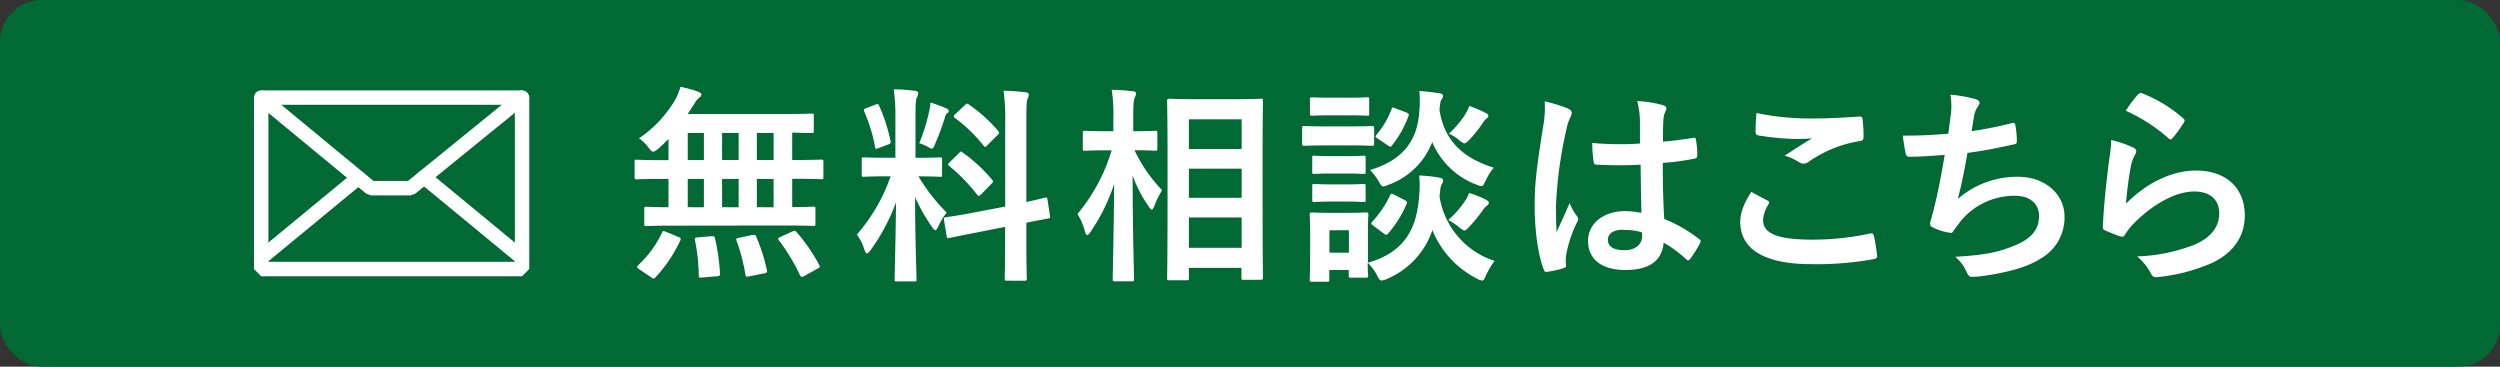 <svg id="レイヤー_1" data-name="レイヤー 1" xmlns="http://www.w3.org/2000/svg" viewBox="0 0 500 73.33"><rect x="0" y="0" width="500" height="73.33" fill="#333333" stroke="none"/><defs><style>.cls-1{fill:#006934;}.cls-2{fill:#fff;}.cls-3{fill:none;stroke:#fff;stroke-linecap:round;stroke-linejoin:bevel;stroke-width:2.89px;}</style></defs><rect class="cls-1" width="500" height="73.33" rx="8.33"/><path class="cls-2" d="M134.83,45.13c-3.89,0-5.27.08-5.52.08-.42,0-.46,0-.46-.46V41.82c0-.42,0-.46.46-.46.21,0,1.38.08,4.39.08V35.79h-1.21c-3.64,0-4.9.08-5.15.08s-.42,0-.42-.46v-3c0-.42,0-.46.42-.46s1.51.08,5.15.08h1.21V27.79c-.67.71-1.38,1.38-2.09,2-.5.38-.75.55-1,.55s-.46-.26-.93-.84a8.32,8.32,0,0,0-1.88-1.84,24,24,0,0,0,7.29-7.79,13.57,13.57,0,0,0,1-2.51,23.5,23.5,0,0,1,3.6,1c.34.13.59.34.59.55a.72.72,0,0,1-.38.58,4,4,0,0,0-1,1.22c-.42.67-.88,1.38-1.38,2.09h19c4.06,0,5.48-.08,5.73-.08.46,0,.51,0,.51.46v3c0,.38,0,.42-.51.42-.21,0-1.21,0-3.81-.08V32h.67c3.65,0,4.9-.08,5.15-.08s.42,0,.42.46v3c0,.42,0,.46-.42.46s-1.5-.08-5.15-.08h-.67v5.65c2.85,0,4-.08,4.19-.08.42,0,.46,0,.46.46v2.93c0,.42,0,.46-.46.46-.25,0-1.59-.08-5.53-.08Zm-7,8.71c-.29-.17-.42-.34-.42-.47s.09-.2.26-.37a21.08,21.08,0,0,0,4.73-6.45c.16-.42.25-.42.83-.17l2.43,1c.55.25.55.33.38.75a27.75,27.75,0,0,1-4.94,7.33.5.5,0,0,1-.38.25c-.12,0-.25-.08-.5-.25ZM140.78,32v-5.4h-3.23V32Zm0,9.46V35.79h-3.23v5.65Zm1.51,5.78c.5,0,.62,0,.71.42a41,41,0,0,1,1,7c0,.42,0,.54-.54.59l-3,.25c-.67.08-.71,0-.71-.42A36.26,36.26,0,0,0,139,48.1c-.09-.5,0-.59.63-.63ZM147.73,32v-5.4h-3.31V32Zm0,9.46V35.79h-3.31v5.65ZM150.45,47c.54-.08.63,0,.8.34A35.93,35.93,0,0,1,153.38,54c.09.46,0,.55-.5.67l-3,.59c-.63.12-.72.12-.8-.34a36.75,36.75,0,0,0-1.76-6.74c-.17-.42-.08-.5.5-.63Zm4.27-15v-5.4h-3.35V32Zm0,9.46V35.79h-3.35v5.65Zm3.69,4.86c.5-.25.62-.21.92.12A34.58,34.58,0,0,1,163.85,53c.21.38.17.46-.38.75l-2.64,1.47c-.5.25-.62.21-.83-.17a39.19,39.19,0,0,0-4.23-7c-.25-.34-.21-.42.33-.67Z"/><path class="cls-2" d="M179.08,23.77a39.22,39.22,0,0,0-.33-5.9c1.55,0,2.8.12,4.23.29.42,0,.67.25.67.42a2,2,0,0,1-.25.88c-.26.5-.3,1.38-.3,4.23v7.87h.34c3.22,0,4.27-.08,4.52-.08.42,0,.46,0,.46.46v3c0,.38,0,.42-.46.42-.25,0-1.26-.09-4.27-.09a37.33,37.33,0,0,0,5.65,7.25,12.66,12.66,0,0,0-1.67,2.76c-.25.5-.42.76-.59.76s-.38-.21-.67-.63a35.22,35.22,0,0,1-3.39-6c0,8.29.29,15.79.29,16.41,0,.42,0,.46-.5.46h-3.43c-.42,0-.46,0-.46-.46,0-.62.2-7.53.29-15.36A39.37,39.37,0,0,1,174.14,50c-.33.42-.54.67-.75.67s-.34-.21-.5-.71a10.61,10.61,0,0,0-1.51-3.06,35.19,35.19,0,0,0,6.74-11.64h-.75c-3.27,0-4.32.09-4.57.09-.42,0-.46,0-.46-.42v-3c0-.42,0-.46.46-.46.25,0,1.3.08,4.57.08h1.71Zm-4-2.84c.51-.21.55-.17.76.25a33.17,33.17,0,0,1,2.26,7c.08.42,0,.55-.55.75l-1.8.67c-.62.26-.67.21-.75-.25a31.21,31.21,0,0,0-2.14-7c-.16-.46-.08-.54.46-.75Zm10.76,1.38a16.08,16.08,0,0,0,.26-1.8,27.77,27.77,0,0,1,3.18,1.17c.33.17.46.29.46.5a.43.43,0,0,1-.25.42,1.52,1.52,0,0,0-.51.92A52.88,52.88,0,0,1,187,28.84c-.25.63-.38.88-.63.88a2.13,2.13,0,0,1-.84-.38,13.12,13.12,0,0,0-1.67-.71A38.46,38.46,0,0,0,185.82,22.31Zm15.2,19V24.53a40.11,40.11,0,0,0-.33-6.37c1.59,0,3,.13,4.44.29.37.05.62.21.62.47a2.23,2.23,0,0,1-.25.83c-.21.51-.25,1.55-.25,4.65v16c2.43-.51,3.39-.8,3.77-.88s.38,0,.46.42l.5,3.26c.05.38.05.42-.42.5-.29.09-1.42.26-4.31.84v3.9c0,4.64.09,7,.09,7.24,0,.42-.05.46-.46.46H201.4c-.42,0-.46,0-.46-.46,0-.25.08-2.55.08-7.2v-3.1l-5.73,1.13c-3.65.71-5,1-5.4,1.09s-.51,0-.55-.34L188.8,44c-.09-.47,0-.47.37-.55s1.8-.21,5.45-.92ZM191.81,30.6c.21-.21.29-.3.38-.3s.21.09.42.26a30,30,0,0,1,5.77,5.35c.3.38.3.47-.12.88l-2,2.06c-.46.41-.55.41-.84.08a35.25,35.25,0,0,0-5.53-5.69c-.16-.17-.29-.26-.29-.34s.13-.25.34-.46Zm1.13-9.55c.38-.33.42-.42.8-.17a29.68,29.68,0,0,1,5.9,5.32c.25.29.25.46-.12.8l-2,2c-.46.46-.55.51-.8.13A30,30,0,0,0,191,23.61c-.3-.21-.34-.42.08-.8Z"/><path class="cls-2" d="M223,56.26c-.42,0-.46,0-.46-.46,0-.75.21-9,.29-19a37.87,37.87,0,0,1-4.73,9.59c-.29.42-.5.63-.67.63s-.29-.21-.42-.67a14,14,0,0,0-1.51-3.56,35.87,35.87,0,0,0,6.83-12.73h-1c-3.05,0-4.06.09-4.31.09-.42,0-.46-.05-.46-.46V26.62c0-.42,0-.46.46-.46.25,0,1.26.08,4.31.08h1.34V23.65a31.83,31.83,0,0,0-.33-5.7,41.47,41.47,0,0,1,4.19.3c.42,0,.67.2.67.41a2,2,0,0,1-.25.88c-.21.51-.3,1.18-.3,4.07v2.63c3.1,0,4.11-.08,4.36-.08.42,0,.46,0,.46.46v3.06c0,.41,0,.46-.46.46-.25,0-1.22-.09-4.11-.09a30.31,30.31,0,0,0,5.53,8,16.37,16.37,0,0,0-1.59,3.22c-.21.47-.34.67-.46.67s-.34-.2-.59-.58a25.92,25.92,0,0,1-3.26-6.24c0,11.09.29,19.93.29,20.68,0,.42,0,.46-.46.46Zm10.88-.21c-.41,0-.46,0-.46-.41s.09-3,.09-15.83V31.56c0-8.29-.09-11-.09-11.35s.05-.46.46-.46,1.55.09,5.15.09h8c3.6,0,4.86-.09,5.11-.09.42,0,.46,0,.46.46,0,.25-.08,3.06-.08,10v9.59c0,12.73.08,15.49.08,15.74s0,.42-.46.42h-3.43c-.38,0-.42,0-.42-.42V53.58H237.78v2.06c0,.37,0,.41-.5.41Zm3.9-26.25h10.55V23.86H237.78Zm10.55,9.76V33.74H237.78v5.82Zm0,10V43.49H237.78v6.07Z"/><path class="cls-2" d="M269.93,25.28c3.18,0,4.18-.08,4.44-.08s.46,0,.46.46v3c0,.46-.05.5-.46.5s-1.26-.08-4.44-.08h-4.65c-3.14,0-4.19.08-4.4.08-.41,0-.46,0-.46-.5v-3c0-.42.05-.46.46-.46.21,0,1.26.08,4.4.08Zm3.68,27.26c7.25-2.1,9.76-6.7,10.22-13.44a18.85,18.85,0,0,0,0-4,28.06,28.06,0,0,1,4,.42c.5.08.79.25.79.54a1.1,1.1,0,0,1-.25.76c-.21.29-.29.71-.46,2.51a16.18,16.18,0,0,0,11,12.85,16.28,16.28,0,0,0-1.72,2.93c-.33.72-.46,1-.79,1a2.66,2.66,0,0,1-1-.38,18.74,18.74,0,0,1-8.92-9.71,16.18,16.18,0,0,1-9.17,9.8,3.52,3.52,0,0,1-1,.29c-.34,0-.51-.29-.88-1a9.89,9.89,0,0,0-1.89-2.55c0,1.8.09,2.34.09,2.51,0,.42-.05.46-.42.46h-3c-.42,0-.46,0-.46-.46V54h-3.89v1.93c0,.37,0,.42-.46.42h-3c-.42,0-.46-.05-.46-.42s.09-1.26.09-6.33V46.88c0-2.63-.09-3.64-.09-3.93s0-.46.46-.46c.25,0,1.13.08,3.81.08h3.18c2.68,0,3.56-.08,3.86-.08s.42,0,.42.46c0,.25-.09,1.25-.09,3.22Zm-4-33c2.68,0,3.52-.08,3.77-.08.42,0,.46,0,.46.46v2.81c0,.37,0,.41-.46.41-.25,0-1.09-.08-3.77-.08h-3.39c-2.72,0-3.56.08-3.81.08s-.42,0-.42-.41V19.92c0-.42.05-.46.42-.46s1.09.08,3.81.08Zm-.46,11.69c2.47,0,3.23-.09,3.48-.09.46,0,.5,0,.5.46v2.72c0,.42,0,.46-.5.46-.25,0-1-.08-3.48-.08h-2.68c-2.55,0-3.3.08-3.56.08-.41,0-.46,0-.46-.46V31.6c0-.42,0-.46.46-.46.26,0,1,.09,3.56.09Zm0,5.65c2.47,0,3.23-.09,3.48-.09.46,0,.5.05.5.46v2.68c0,.42,0,.47-.5.47-.25,0-1-.09-3.48-.09h-2.68c-2.55,0-3.3.09-3.56.09-.41,0-.46,0-.46-.47V37.25c0-.41,0-.46.46-.46.26,0,1,.09,3.56.09Zm-3.26,9.17v4.48h3.89V46.05Zm31.23-9.93c-.37.8-.46,1.09-.83,1.09a3.28,3.28,0,0,1-.93-.25,15.5,15.5,0,0,1-8.91-8.54A14.76,14.76,0,0,1,277.59,37a3.54,3.54,0,0,1-.92.3c-.34,0-.5-.3-.92-1A10,10,0,0,0,274,34c6.7-2,9.55-6,9.88-11.94a22.19,22.19,0,0,0,0-3.85c1.47.09,2.76.25,3.89.42.51.08.84.21.84.5a1.16,1.16,0,0,1-.29.76c-.21.25-.29.62-.42,2.13,1.09,6.87,5.57,9.84,10.84,11.52A12.23,12.23,0,0,0,297.14,36.12Zm-22.48,9c-.5-.38-.46-.46-.17-.8A21,21,0,0,0,278,39.1c.21-.42.29-.46.83-.17L280.9,40c.54.29.58.38.42.79a22.58,22.58,0,0,1-3.65,5.87c-.16.2-.25.29-.41.29a1,1,0,0,1-.51-.25Zm.88-17.42c-.5-.34-.5-.42-.21-.76a17.66,17.66,0,0,0,3-5.1c.17-.46.21-.38.8-.17l2.18.84c.5.21.54.29.41.71a21,21,0,0,1-3.26,5.82c-.17.21-.25.29-.38.29a.91.91,0,0,1-.5-.25ZM293,40.19a6.31,6.31,0,0,0,.8-1.6,18.92,18.92,0,0,1,3.22,1.26c.59.29.75.5.75.71s-.16.46-.46.63a3.3,3.3,0,0,0-.71.8,32.85,32.85,0,0,1-2.8,3.43c-.42.42-.67.67-.93.67s-.54-.25-1.08-.67A12.83,12.83,0,0,0,289.65,44,19.07,19.07,0,0,0,293,40.19Zm.08-17.42a5.15,5.15,0,0,0,.76-1.59A23.52,23.52,0,0,1,297,22.52c.54.29.67.37.67.62s-.17.42-.42.63a3.8,3.8,0,0,0-.71.84,23.58,23.58,0,0,1-2.64,3.31c-.5.5-.75.75-1,.75s-.5-.21-1-.58a7.57,7.57,0,0,0-2.13-1.34A20,20,0,0,0,293.12,22.77Z"/><path class="cls-2" d="M313.72,21.76c.46.25.62.51.62.84a2.08,2.08,0,0,1-.29.92,8.52,8.52,0,0,0-.75,2.3,83.56,83.56,0,0,0-2.1,15.25c0,1.67,0,3.6.13,5.35.84-1.92,1.72-3.72,2.6-5.82a11.07,11.07,0,0,0,1.46,2.64.9.9,0,0,1,.25.59,1.19,1.19,0,0,1-.25.67,24.71,24.71,0,0,0-2.13,6.36,8,8,0,0,0-.05,2.22c.05.29-.12.42-.5.55a17.94,17.94,0,0,1-3.14.71c-.46.12-.63.08-.84-.5-1.17-3-1.8-8-1.8-12.77,0-4,.34-7.37,1.72-15.87a20.93,20.93,0,0,0,.29-4.94A31.64,31.64,0,0,1,313.72,21.76Zm14.4,11.18a82.81,82.81,0,0,1-8.63,0c-.54,0-.71-.13-.75-.54a25.48,25.48,0,0,1-.29-3.81,60.78,60.78,0,0,0,9.54.12c0-1.51,0-2.85,0-4.39a17.57,17.57,0,0,0-.54-4.11,23.12,23.12,0,0,1,5.06.8c.46.12.76.33.76.71,0,.21-.09.33-.25.71a4.61,4.61,0,0,0-.34,1.47c-.08,1.42-.08,2.51-.08,4.43,2-.16,4.14-.46,5.94-.75.51-.12.59,0,.67.5a16.63,16.63,0,0,1,.25,3c0,.37-.16.58-.46.62a45.44,45.44,0,0,1-6.44.88c0,4.69.08,7.62.29,11.22a27.72,27.72,0,0,1,6.95,4c.38.26.42.38.21.84A23.76,23.76,0,0,1,338,51.83a.52.52,0,0,1-.37.25.59.59,0,0,1-.38-.21,24.79,24.79,0,0,0-4.52-3.35C332.43,52,330.05,54,325.1,54s-7.49-2.26-7.49-5.86c0-3.43,3.1-5.91,7.33-5.91a17.45,17.45,0,0,1,3.35.34C328.2,39.31,328.16,36.25,328.12,32.94Zm-3.39,13c-2,0-3.14.72-3.14,2s.92,2.1,3.39,2.1c2.09,0,3.43-1.22,3.43-2.72a6.12,6.12,0,0,0,0-.84A11.63,11.63,0,0,0,324.73,46Z"/><path class="cls-2" d="M353.49,40.1c.38.21.42.42.21.76A6.83,6.83,0,0,0,352.61,44c0,2.64,2.72,3.93,9.92,3.93a53.53,53.53,0,0,0,11.35-1.21c.59-.13.79,0,.88.38a35.84,35.84,0,0,1,.67,4.1c0,.38-.21.54-.71.63a63.36,63.36,0,0,1-12.48,1c-9.38,0-14.19-3-14.19-8.46,0-1.71.62-3.51,2.21-6C351.35,39,352.4,39.52,353.49,40.1ZM363,23.69c3.06,0,6.2-.21,8.88-.38.42,0,.58.13.63.46a29,29,0,0,1,.2,3.56c0,.59-.2.84-.71.88a24.46,24.46,0,0,0-10.26,4.15,1.76,1.76,0,0,1-1,.37,1.71,1.71,0,0,1-.88-.25,10.33,10.33,0,0,0-2.93-1.34c2.17-1.42,4-2.59,5.48-3.47a30.09,30.09,0,0,1-3.43.12,52.15,52.15,0,0,1-7.33-.71c-.37-.08-.54-.25-.54-.75,0-1,.08-2.22.17-3.73A53,53,0,0,0,363,23.69Z"/><path class="cls-2" d="M390.16,23a13.78,13.78,0,0,0-.08-4.06,28,28,0,0,1,5,.87c.55.17.84.42.84.76a1.43,1.43,0,0,1-.29.67,4.39,4.39,0,0,0-.72,1.55c-.21,1.13-.37,2-.58,3.43a75.67,75.67,0,0,0,7.87-1.55c.58-.17.79-.12.88.42a18.61,18.61,0,0,1,.29,3.1c0,.46-.12.59-.5.67-3.6.79-5.86,1.25-9.38,1.72-.59,3.47-1.17,6.28-1.93,9.21a18.12,18.12,0,0,1,12-4.44c5.57,0,9.34,3.6,9.34,7.91a9.37,9.37,0,0,1-4.78,8.46c-2.51,1.63-6.11,2.64-10.67,3.35a19.12,19.12,0,0,1-3.1.29c-.42,0-.71-.21-1.05-1a8,8,0,0,0-2.26-3c6.11-.37,8.67-.92,12-2.3s4.77-3.26,4.77-5.9c0-2.18-1.59-4-4.77-4a13.91,13.91,0,0,0-11,5.19c-.38.55-.8,1.05-1.18,1.59s-.41.67-.79.63a11.56,11.56,0,0,1-3.14-.92c-.67-.29-.92-.46-.92-.84a2.94,2.94,0,0,1,.16-.83c.21-.72.38-1.34.55-2,.92-3.69,1.51-6.79,2.22-11-2.26.17-4.9.37-7,.37a.7.7,0,0,1-.79-.58c-.13-.5-.42-2.26-.59-3.64,3.27,0,5.86-.13,9.09-.38C389.87,25.36,390,24,390.16,23Z"/><path class="cls-2" d="M426.58,29.47c.46.21.67.46.67.79a1.21,1.21,0,0,1-.21.63,7.79,7.79,0,0,0-.84,2.22,72.45,72.45,0,0,0-1,7.62c3.85-3.89,8.88-6.62,14-6.62,6.12,0,9.76,3.56,9.76,9,0,4.57-2.72,7.58-6.32,9.38a36.15,36.15,0,0,1-10.72,2.89c-.92.13-1.3.09-1.68-.54a10.61,10.61,0,0,0-2.84-3.56,34.49,34.49,0,0,0,11.51-2.35c3.39-1.46,4.94-3.64,4.94-6.32,0-2.26-1.42-4.31-5-4.31s-8.13,2.39-12.06,6.36a11.28,11.28,0,0,0-1.8,2.31c-.25.42-.42.42-1,.29a30,30,0,0,1-2.84-1.13c-.42-.17-.59-.25-.59-.84.25-4.85.8-9.8,1.3-13.52a25.86,25.86,0,0,0,.38-3.77A23,23,0,0,1,426.58,29.47Zm1.05-10.6a.7.7,0,0,1,.79-.21,27.52,27.52,0,0,1,8.21,5c.21.16.29.29.29.46a1.13,1.13,0,0,1-.21.5,27.19,27.19,0,0,1-2.13,2.93c-.17.21-.34.34-.46.34s-.3-.09-.5-.3a33.63,33.63,0,0,0-8.46-5.44A22.5,22.5,0,0,1,427.63,18.87Z"/><rect class="cls-3" x="52.24" y="19.52" width="52.17" height="34.29"/><polyline class="cls-3" points="52.24 19.52 74.18 37.63 82.12 37.63 104.41 19.52"/><line class="cls-3" x1="84.82" y1="35.43" x2="103.98" y2="51.22"/><line class="cls-3" x1="71.67" y1="35.55" x2="52.66" y2="51.22"/></svg>